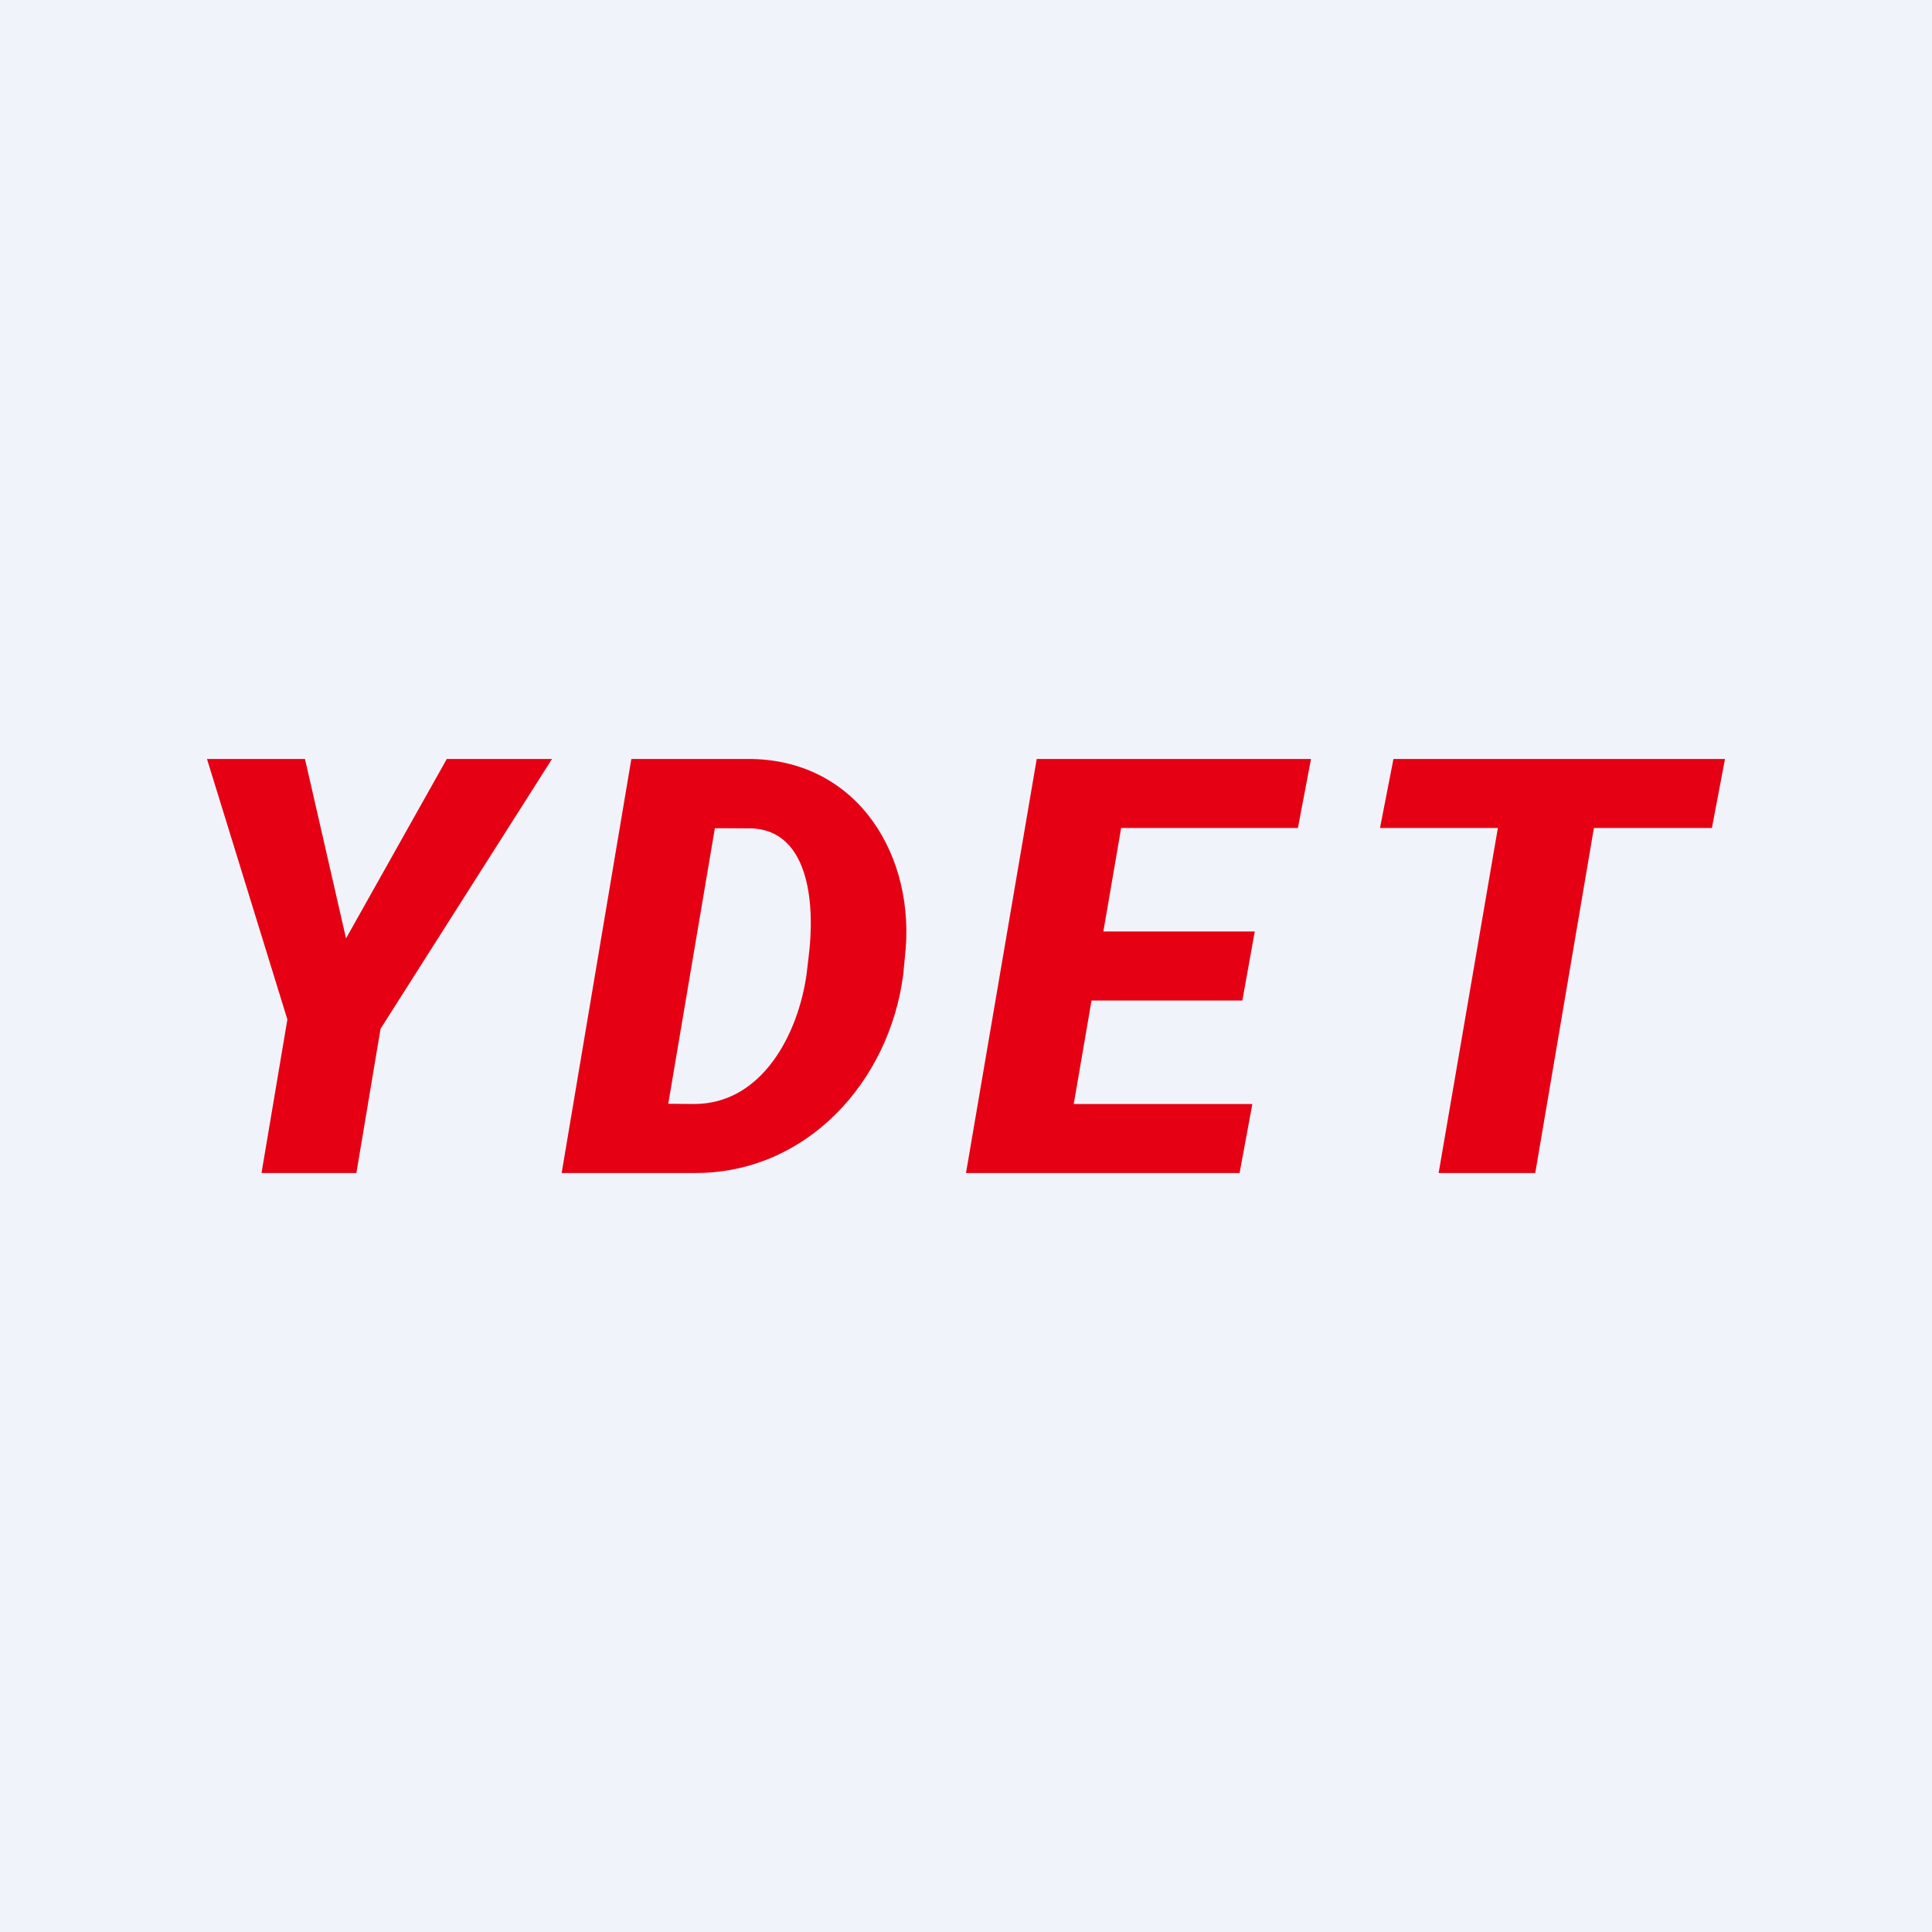 <svg width="56" height="56" viewBox="0 0 56 56" xmlns="http://www.w3.org/2000/svg"><path fill="#F0F3FA" d="M0 0h56v56H0z"/><path d="M46.54 22 44.5 34h-2.8l2.06-12h2.78ZM50 22l-.38 2H40l.39-2H50ZM36.3 32l-.37 2h-6.15l.38-2h6.15Zm-3.46-10-2.06 12H28l2.05-12h2.8Zm3.53 5-.36 2h-5.36l.38-2h5.34ZM38 22l-.38 2h-6.17l.39-2H38ZM20.12 34h-2.68l.3-2.02 2.38.02c1.97 0 3.02-2.03 3.26-3.77l.06-.51c.17-1.32.1-3.65-1.67-3.71L19.09 24l.34-2h2.38c3.1.07 4.75 2.86 4.42 5.73l-.05.52c-.4 3.1-2.8 5.77-6.06 5.75Zm.94-12-2.03 12h-2.75l2.02-12h2.76ZM8.84 22l1.19 5.2 2.92-5.2H16l-4.97 7.82-.7 4.18H7.58l.75-4.45L6 22 8.84 22Z" fill="#E60013"/></svg>